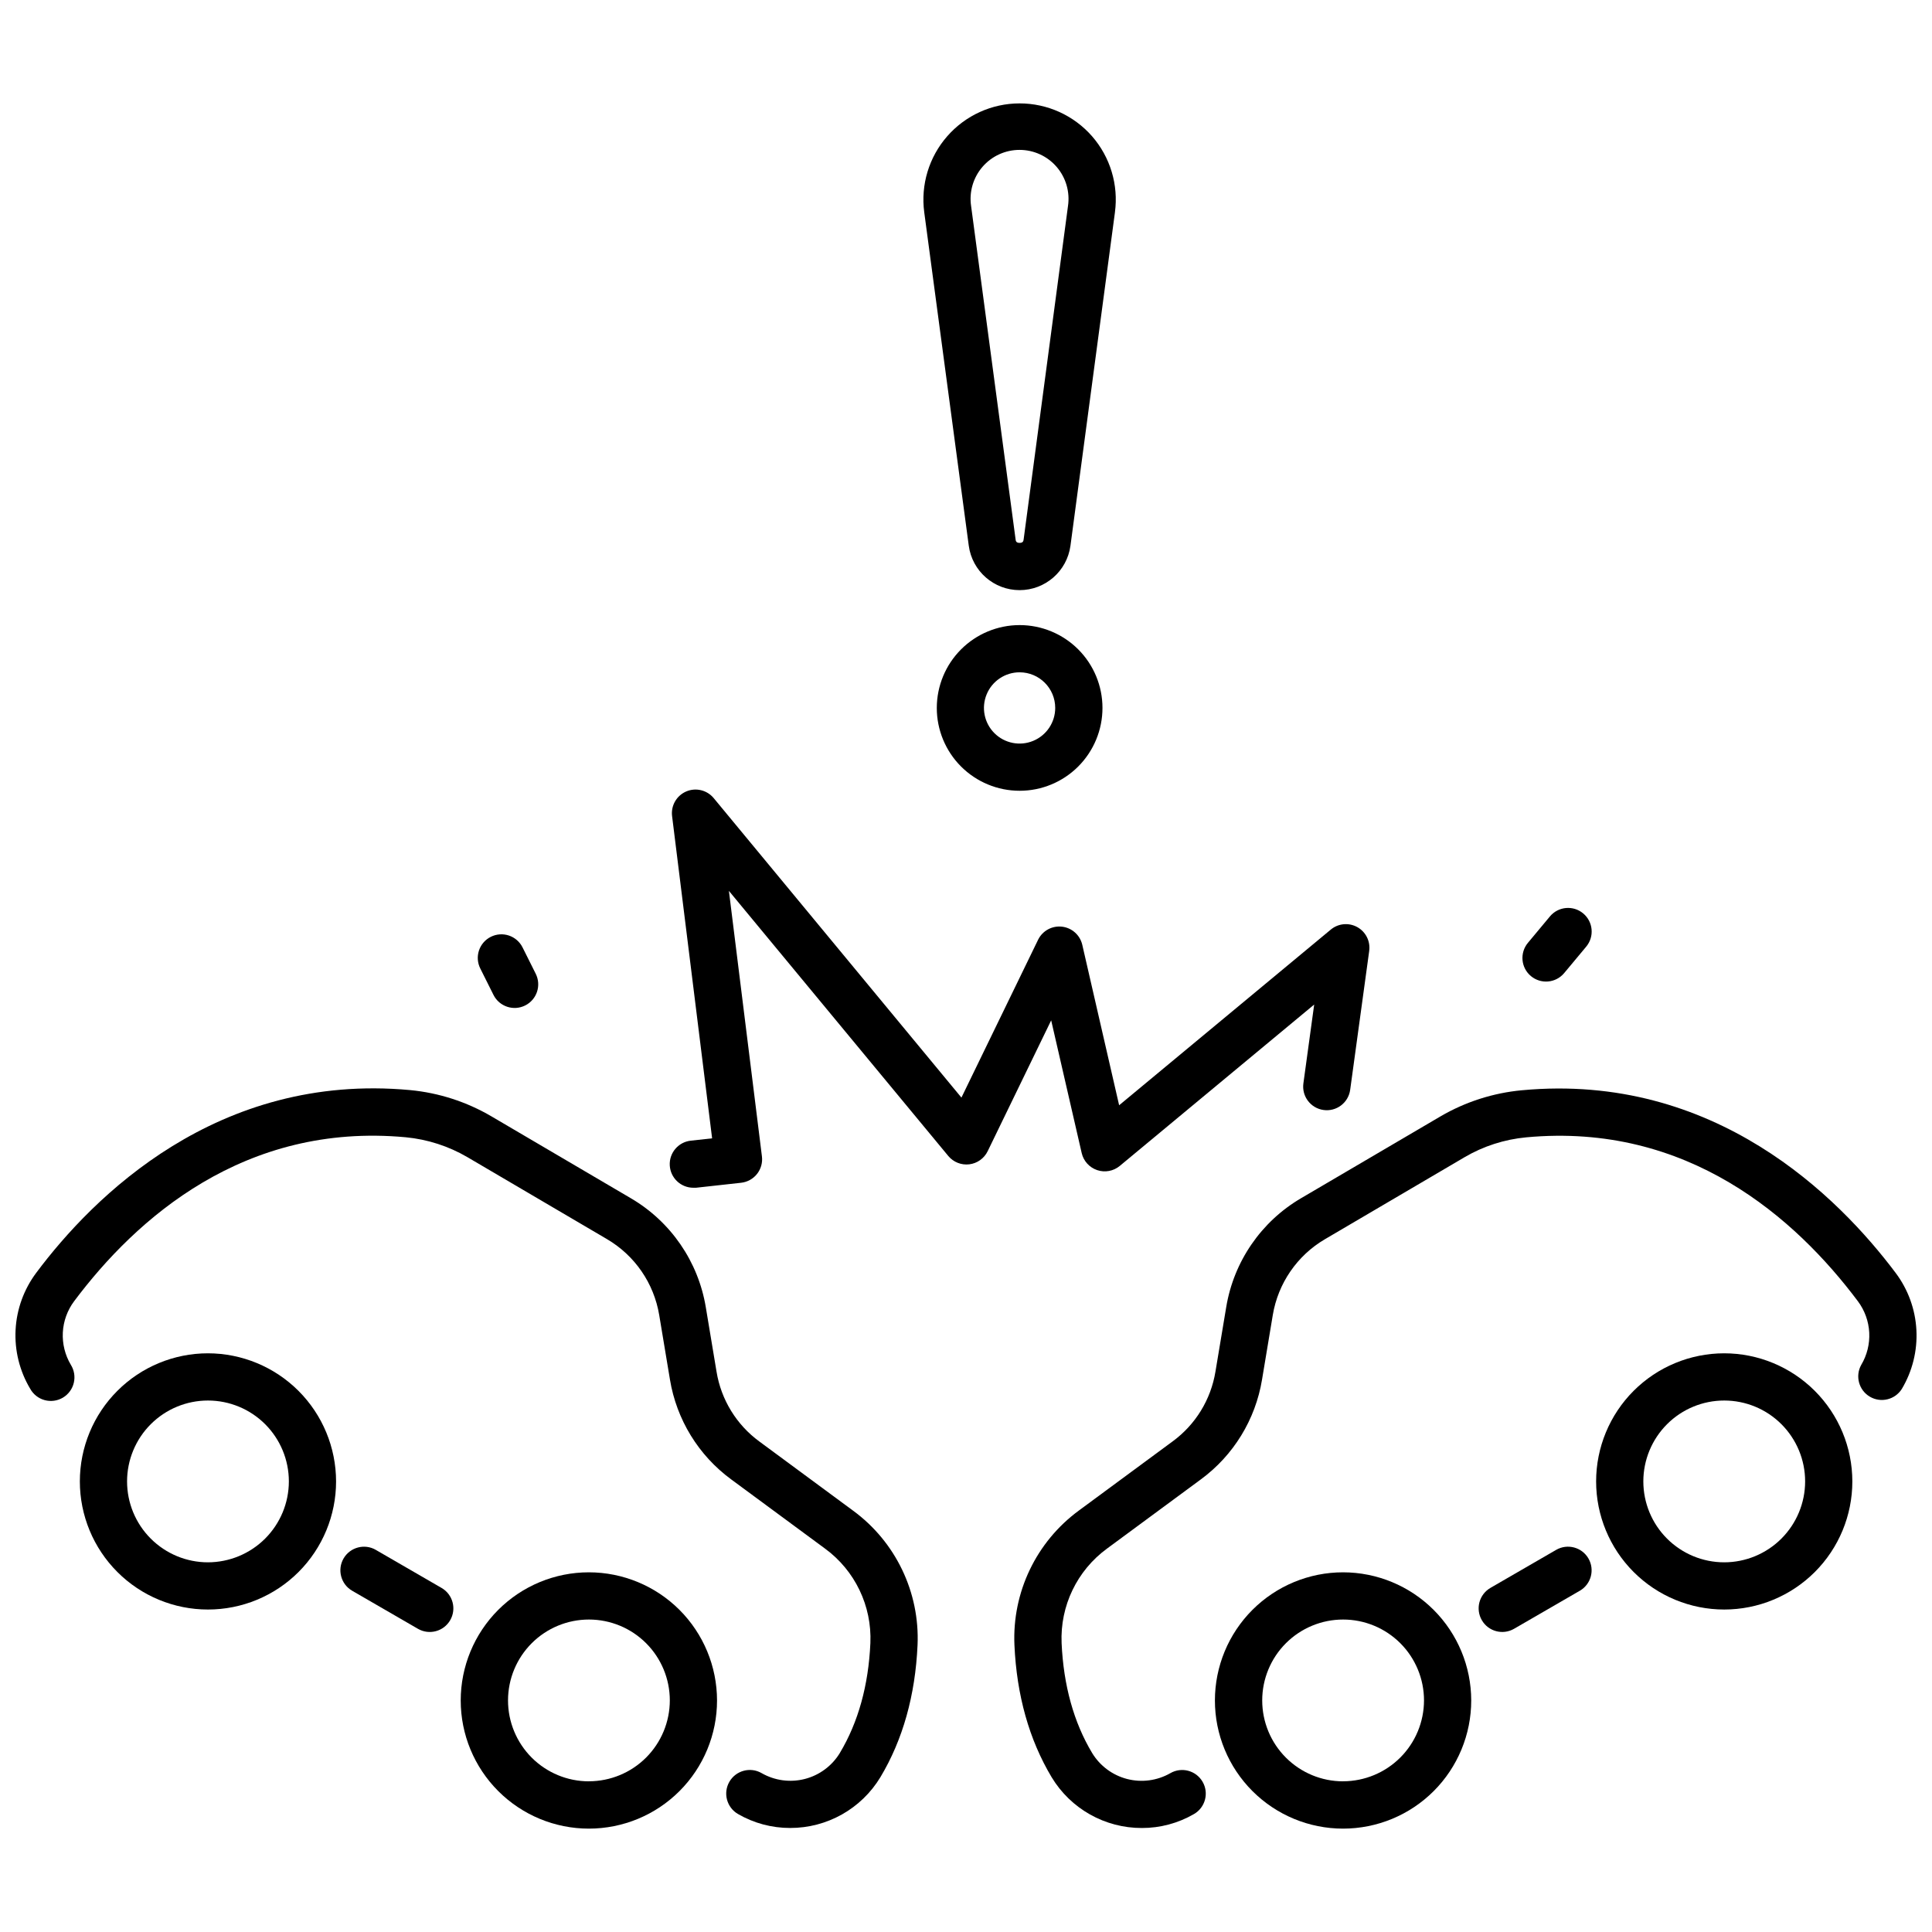 <?xml version="1.0" encoding="UTF-8"?>
<!-- Uploaded to: ICON Repo, www.svgrepo.com, Generator: ICON Repo Mixer Tools -->
<svg width="800px" height="800px" version="1.1" viewBox="144 144 512 512" xmlns="http://www.w3.org/2000/svg">
 <defs>
  <clipPath id="b">
   <path d="m412 432h239.9v197h-239.9z"/>
  </clipPath>
  <clipPath id="a">
   <path d="m148.09 432h239.91v197h-239.91z"/>
  </clipPath>
 </defs>
 <path d="m556.4 554.73-17.426 10.082 0.004 0.004c-1.438 0.828-2.484 2.199-2.914 3.801-0.426 1.602-0.199 3.309 0.633 4.746 1.73 2.992 5.559 4.012 8.547 2.281l17.426-10.082c2.992-1.73 4.012-5.559 2.281-8.551-1.73-2.988-5.559-4.012-8.551-2.281z"/>
 <path d="m499.94 560.68c-9.008-0.004-17.652 3.574-24.023 9.941-6.371 6.367-9.949 15.008-9.953 24.016 0 9.012 3.578 17.648 9.949 24.02s15.012 9.949 24.02 9.949c9.008-0.004 17.648-3.582 24.016-9.953 6.367-6.371 9.945-15.012 9.941-24.023-0.012-9-3.594-17.629-9.957-23.992-6.363-6.363-14.992-9.945-23.992-9.957zm0 55.391c-5.688 0-11.141-2.258-15.16-6.281-4.023-4.019-6.281-9.473-6.281-15.16 0-5.684 2.258-11.137 6.281-15.16 4.019-4.019 9.473-6.277 15.16-6.277 5.684 0 11.137 2.258 15.16 6.277 4.019 4.023 6.277 9.477 6.277 15.16-0.012 5.684-2.273 11.129-6.293 15.145s-9.465 6.273-15.145 6.285z"/>
 <path d="m261.02 564.82-17.426-10.082 0.004-0.004c-2.992-1.73-6.82-0.707-8.551 2.281-1.73 2.992-0.707 6.82 2.281 8.551l17.426 10.082c2.992 1.73 6.82 0.711 8.551-2.281 1.73-2.988 0.707-6.816-2.285-8.547z"/>
 <path d="m300.06 560.68c-9.012 0-17.648 3.578-24.02 9.949-6.367 6.371-9.945 15.008-9.945 24.016 0 9.008 3.582 17.648 9.953 24.016 6.371 6.371 15.008 9.945 24.016 9.945 9.012-0.004 17.648-3.582 24.016-9.957 6.367-6.371 9.945-15.012 9.941-24.02-0.012-9.004-3.59-17.633-9.957-24-6.371-6.363-15.004-9.941-24.004-9.949zm0 55.391c-5.688-0.004-11.141-2.266-15.156-6.285-4.019-4.023-6.277-9.477-6.273-15.164 0.004-5.684 2.262-11.137 6.285-15.156 4.019-4.019 9.473-6.273 15.156-6.273 5.688 0 11.141 2.258 15.16 6.281 4.019 4.019 6.277 9.473 6.277 15.156-0.008 5.684-2.273 11.133-6.293 15.152-4.023 4.016-9.473 6.273-15.156 6.277z"/>
 <path d="m430.66 449.57c0.488 2.117 2.039 3.828 4.098 4.523 2.059 0.695 4.328 0.273 6-1.117l51.516-42.762-2.859 20.879c-0.48 3.422 1.902 6.586 5.328 7.066 3.422 0.48 6.586-1.906 7.066-5.328l5.043-36.809h-0.004c0.363-2.559-0.891-5.074-3.148-6.328-2.258-1.258-5.055-0.992-7.039 0.668l-56.078 46.543-9.781-42.586c-0.617-2.551-2.762-4.445-5.371-4.742-2.606-0.297-5.121 1.062-6.297 3.41l-20.344 41.887-65.648-79.363c-1.773-2.144-4.75-2.859-7.301-1.758-2.555 1.105-4.074 3.762-3.731 6.519l10.609 85.398-5.637 0.617c-3.309 0.352-5.766 3.234-5.586 6.559 0.18 3.324 2.934 5.926 6.262 5.918 0.23 0.012 0.461 0.012 0.691 0l11.949-1.32c1.668-0.184 3.191-1.027 4.227-2.344 1.039-1.316 1.504-2.996 1.293-4.656l-8.75-70.352 58.133 70.246c1.355 1.637 3.453 2.473 5.566 2.219 2.109-0.254 3.949-1.566 4.879-3.481l16.828-34.676z"/>
 <g clip-path="url(#b)">
  <path d="m547.31 432.93c-7.59 0.707-14.934 3.059-21.52 6.898l-36.984 21.707h-0.004c-10.57 6.195-17.84 16.773-19.84 28.863l-2.859 17.121c-1.215 7.394-5.277 14.016-11.32 18.449l-24.848 18.324c-11.301 8.285-17.719 21.668-17.098 35.668 0.594 13.316 3.91 25.082 9.852 35.012 5.055 8.383 14.137 13.496 23.926 13.469 4.848 0.008 9.609-1.27 13.805-3.699 2.992-1.73 4.012-5.559 2.281-8.551-1.73-2.988-5.559-4.012-8.547-2.281-3.473 1.988-7.59 2.539-11.465 1.539-3.875-1.004-7.203-3.484-9.273-6.906-4.856-8.098-7.574-17.891-8.078-29.105v-0.004c-0.426-9.828 4.082-19.219 12.02-25.031l24.848-18.324c8.668-6.359 14.5-15.863 16.246-26.469l2.848-17.098c1.398-8.43 6.473-15.805 13.844-20.121l36.984-21.719v-0.004c4.996-2.926 10.574-4.719 16.34-5.262 42.773-3.992 71.402 21.43 87.895 43.438 1.801 2.41 2.848 5.301 3.004 8.305 0.156 3.008-0.586 5.988-2.129 8.574-1.641 2.961-0.625 6.688 2.285 8.41 2.91 1.723 6.664 0.82 8.473-2.039 2.812-4.707 4.16-10.148 3.871-15.625-0.285-5.477-2.199-10.742-5.492-15.129-15.102-20.121-47.969-53.184-99.062-48.41z"/>
 </g>
 <path d="m600.93 502.64c-9.004 0.004-17.637 3.582-24.004 9.949-6.363 6.371-9.938 15.004-9.938 24.008 0.004 9.004 3.582 17.637 9.949 24.004 6.367 6.367 15.004 9.941 24.008 9.941 9.004-0.004 17.637-3.578 24.004-9.945 6.367-6.367 9.941-15.004 9.941-24.008-0.008-9.004-3.59-17.633-9.957-24-6.367-6.363-15-9.945-24.004-9.949zm0 55.391c-5.688-0.004-11.137-2.266-15.156-6.289-4.019-4.019-6.273-9.473-6.273-15.16 0.004-5.684 2.262-11.137 6.285-15.156 4.019-4.019 9.473-6.277 15.16-6.273 5.684 0 11.137 2.258 15.156 6.281 4.019 4.019 6.277 9.473 6.277 15.156-0.004 5.688-2.269 11.137-6.289 15.16-4.023 4.019-9.477 6.277-15.16 6.281z"/>
 <g clip-path="url(#a)">
  <path d="m370.06 544.33-24.848-18.336c-6.047-4.438-10.109-11.07-11.32-18.473l-2.848-17.098c-2.004-12.09-9.27-22.664-19.84-28.863l-36.996-21.73c-6.586-3.856-13.93-6.223-21.523-6.945-51.094-4.738-84.031 28.289-99.062 48.398-3.293 4.387-5.203 9.652-5.492 15.129-0.289 5.477 1.059 10.918 3.871 15.625 0.816 1.48 2.199 2.566 3.832 3.008 1.633 0.445 3.375 0.207 4.828-0.652 1.457-0.863 2.5-2.277 2.894-3.922 0.395-1.645 0.109-3.375-0.793-4.805-1.531-2.578-2.266-5.551-2.113-8.543 0.156-2.992 1.195-5.871 2.988-8.277 16.488-22.023 45.141-47.43 87.891-43.461 5.766 0.551 11.344 2.352 16.34 5.273l36.984 21.719v0.004c7.375 4.32 12.445 11.691 13.844 20.121l2.848 17.098c1.746 10.605 7.578 20.109 16.246 26.469l24.848 18.324c7.938 5.812 12.445 15.203 12.02 25.031-0.5 11.215-3.223 21.008-8.078 29.105l0.004 0.004c-2.074 3.422-5.402 5.902-9.277 6.906-3.875 1-7.988 0.449-11.465-1.539-2.988-1.73-6.816-0.707-8.547 2.281-1.73 2.992-0.711 6.82 2.281 8.551 4.195 2.43 8.957 3.707 13.809 3.699 9.789 0.023 18.875-5.09 23.934-13.469 5.93-9.898 9.242-21.66 9.84-35.012 0.609-13.984-5.805-27.352-17.098-35.621z"/>
 </g>
 <path d="m199.11 502.64c-9.004 0-17.637 3.578-24.004 9.945-6.367 6.363-9.945 15-9.945 24.004s3.578 17.641 9.945 24.008c6.367 6.367 15 9.945 24.004 9.945 9.008 0 17.641-3.578 24.008-9.945 6.367-6.367 9.945-15.004 9.945-24.008-0.012-9-3.594-17.629-9.957-23.992-6.367-6.363-14.992-9.945-23.996-9.957zm0 55.391c-5.684 0-11.137-2.258-15.156-6.281-4.023-4.019-6.281-9.473-6.281-15.16 0-5.684 2.258-11.137 6.281-15.16 4.019-4.019 9.473-6.277 15.156-6.277 5.688 0 11.141 2.258 15.16 6.277 4.023 4.023 6.281 9.477 6.281 15.16-0.008 5.684-2.269 11.133-6.289 15.152-4.019 4.016-9.469 6.277-15.152 6.289z"/>
 <path d="m274.07 392.27c-1.484 0.738-2.613 2.043-3.137 3.617-0.523 1.574-0.398 3.289 0.348 4.773l3.5 7.004c1.547 3.09 5.309 4.34 8.398 2.793 3.09-1.547 4.34-5.305 2.793-8.398l-3.5-7.004v0.004c-0.742-1.484-2.047-2.613-3.625-3.137-1.574-0.523-3.293-0.398-4.777 0.348z"/>
 <path d="m558.52 401.88 5.836-7.004c2.215-2.652 1.859-6.598-0.793-8.812s-6.598-1.859-8.812 0.793l-5.836 7.004c-2.211 2.652-1.859 6.598 0.793 8.812 2.656 2.215 6.598 1.859 8.812-0.793z"/>
 <path d="m433.39 180.09c-4.844-5.523-11.836-8.691-19.184-8.688-7.348 0-14.336 3.172-19.176 8.699-4.844 5.527-7.062 12.875-6.098 20.156l11.801 88.359v0.004c0.91 6.742 6.668 11.773 13.473 11.773 6.805 0 12.562-5.031 13.477-11.773l11.789-88.359-0.004-0.004c0.977-7.285-1.242-14.633-6.078-20.168zm-6.363 18.512-11.75 88.336c-0.059 0.398-0.129 0.934-1.074 0.934s-1.016-0.535-1.062-0.934l-11.789-88.336c-0.551-3.734 0.547-7.523 3.012-10.379 2.465-2.859 6.055-4.5 9.828-4.5 3.773 0 7.359 1.641 9.824 4.5 2.465 2.856 3.566 6.644 3.012 10.379z"/>
 <path d="m392.26 331.61c0 5.824 2.312 11.41 6.43 15.527 4.121 4.117 9.707 6.43 15.531 6.426 5.824 0 11.406-2.316 15.523-6.438 4.113-4.121 6.426-9.707 6.422-15.531-0.004-5.82-2.324-11.406-6.445-15.52-4.121-4.113-9.707-6.422-15.531-6.418-5.82 0.012-11.395 2.328-15.504 6.441-4.113 4.117-6.422 9.695-6.426 15.512zm31.383 0c0 3.82-2.301 7.262-5.828 8.723-3.531 1.465-7.59 0.656-10.289-2.043-2.703-2.703-3.512-6.762-2.047-10.293 1.461-3.527 4.902-5.828 8.723-5.828 5.215 0 9.441 4.227 9.441 9.441z"/>
</svg>